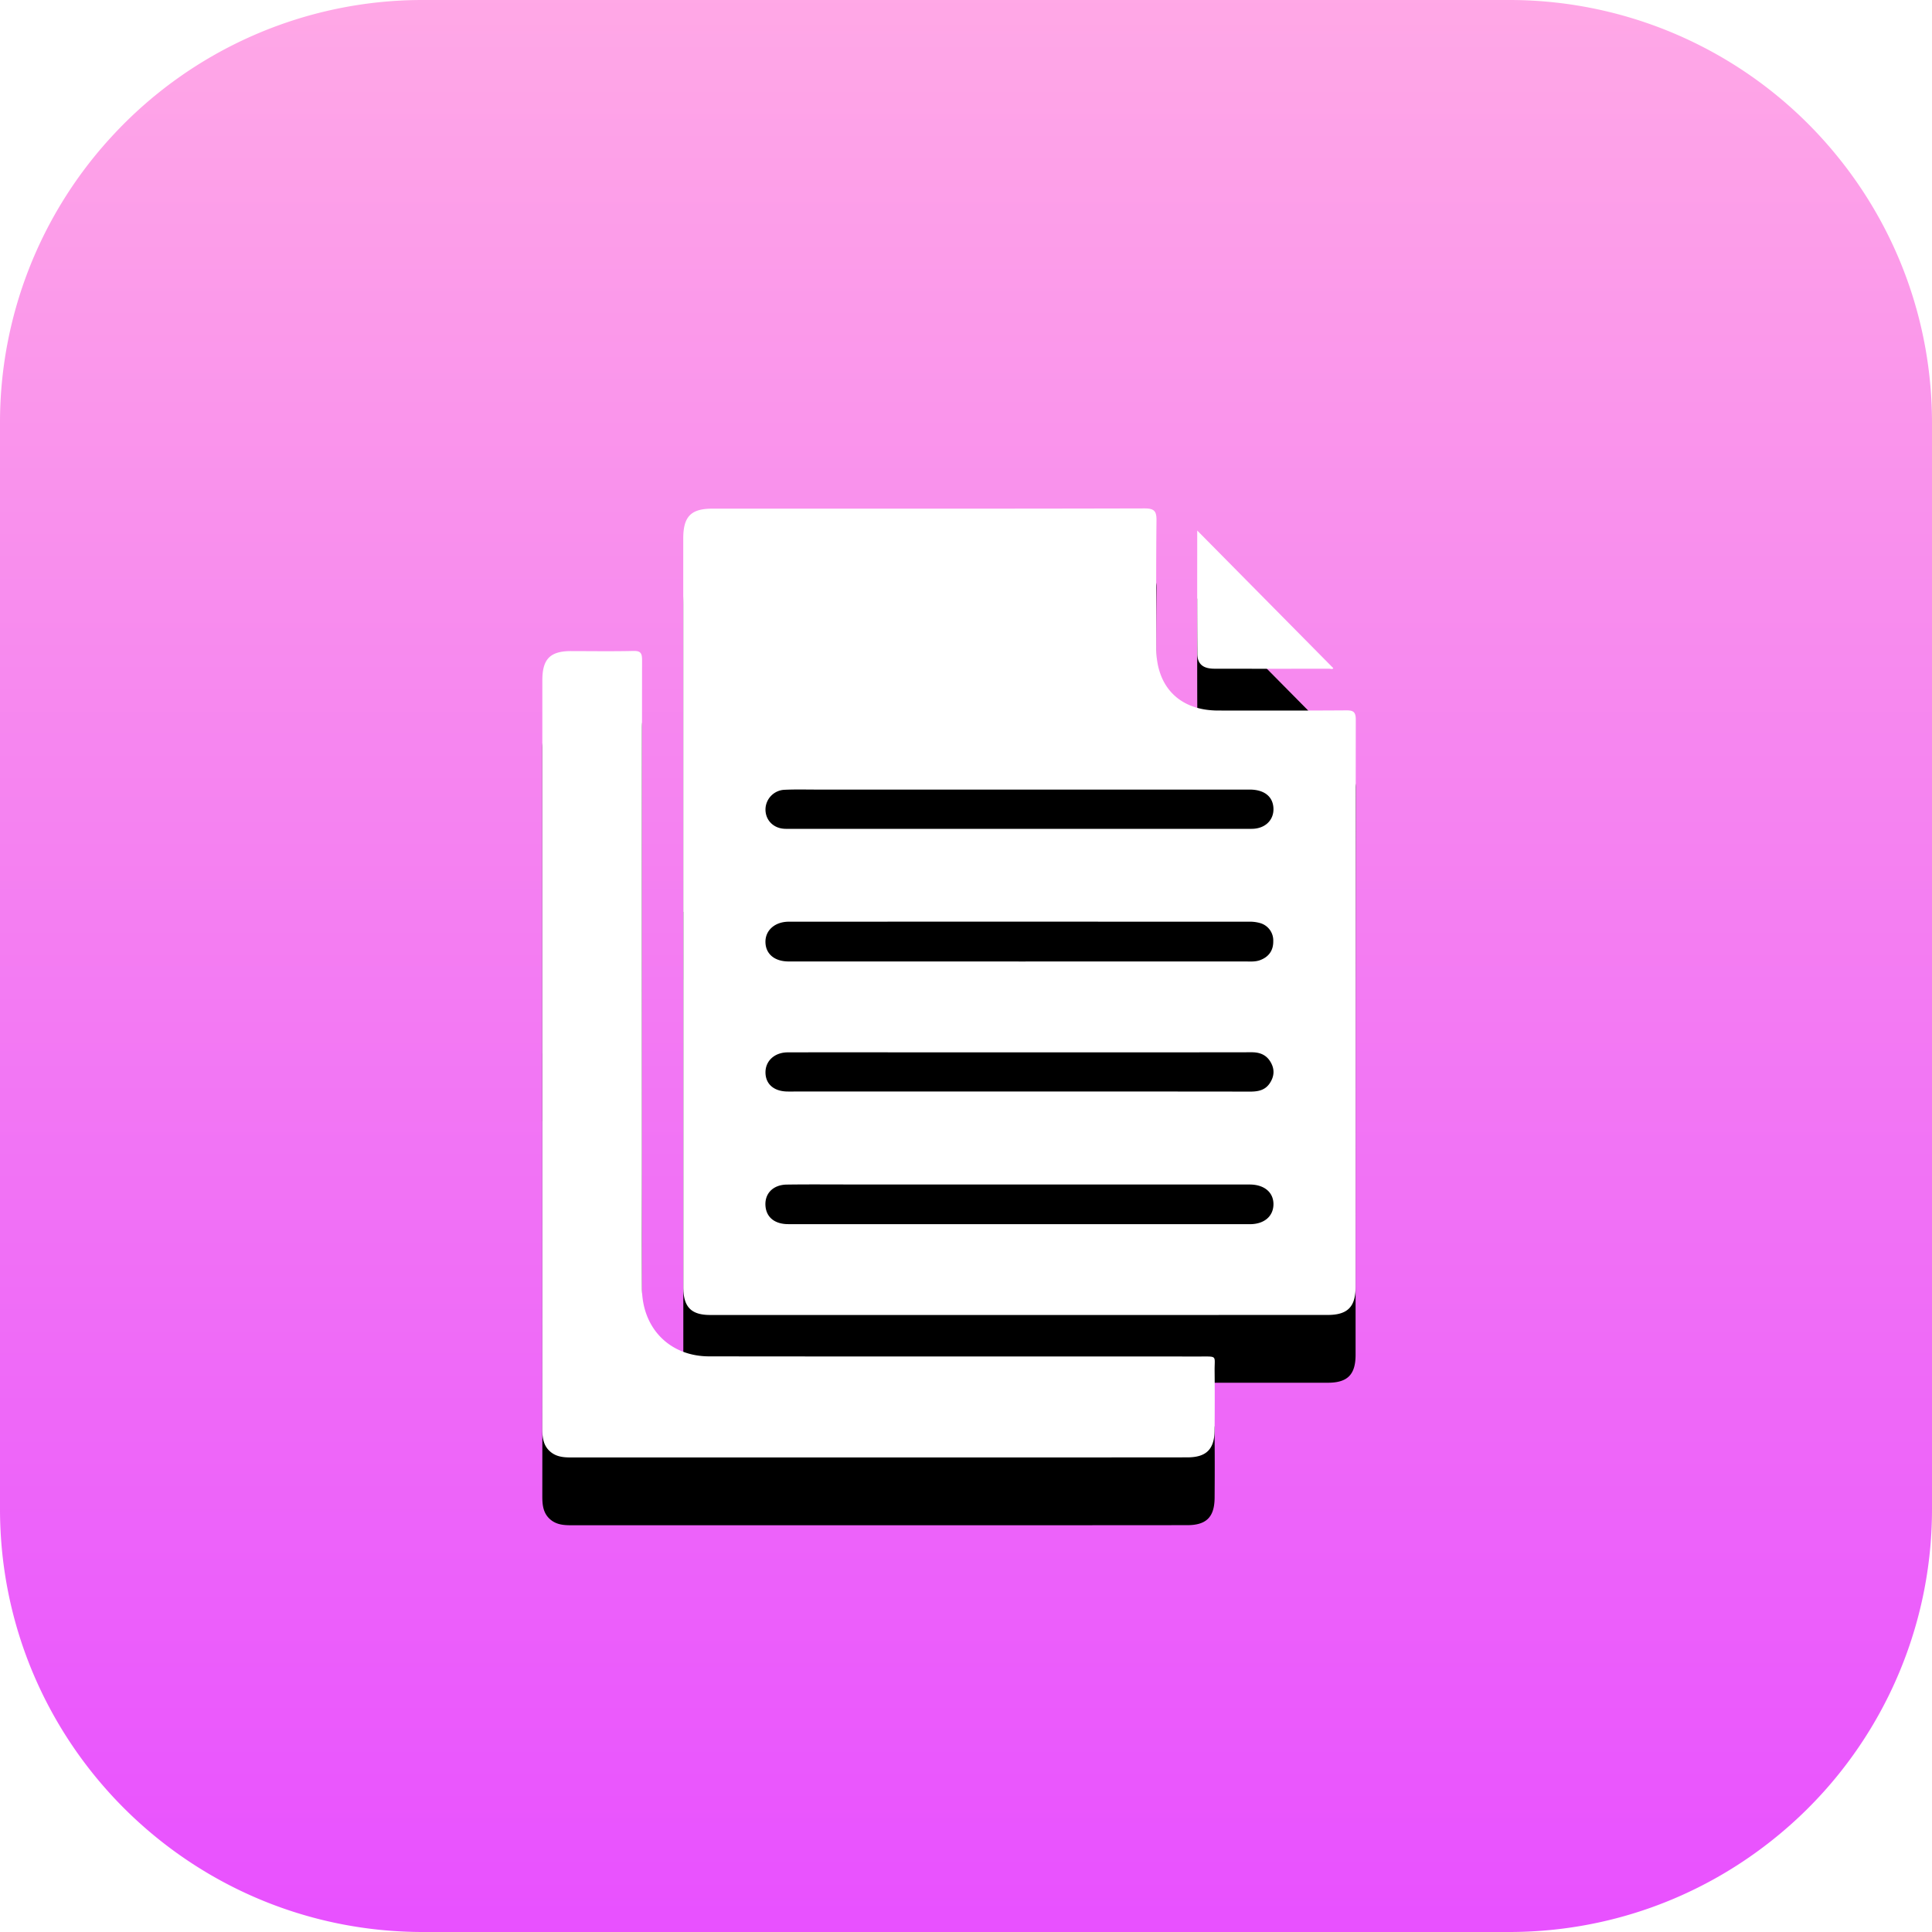 <svg width="57" height="57" xmlns="http://www.w3.org/2000/svg" xmlns:xlink="http://www.w3.org/1999/xlink"><defs><linearGradient x1="50%" y1="0%" x2="50%" y2="100%" id="a"><stop stop-color="#FFA8E6" offset="0%"/><stop stop-color="#E850FF" offset="100%"/></linearGradient><filter x="-29.2%" y="-17.9%" width="158.3%" height="150%" filterUnits="objectBoundingBox" id="b"><feOffset dy="2" in="SourceAlpha" result="shadowOffsetOuter1"/><feGaussianBlur stdDeviation="2" in="shadowOffsetOuter1" result="shadowBlurOuter1"/><feColorMatrix values="0 0 0 0 0 0 0 0 0 0 0 0 0 0 0 0 0 0 0.069 0" in="shadowBlurOuter1"/></filter><path d="M30.083 31.047h-3.266c-1.191 0-2.383-.002-3.575.001-.386 0-.657.248-.658.587-.001.342.239.558.633.568.103.002.207 0 .31 0h8.868c1.492 0 2.984 0 4.476.003.237 0 .45-.033.593-.25.124-.188.147-.387.04-.59-.122-.235-.32-.322-.58-.321-2.28.004-4.56.002-6.84.002zm-.025-6.594h1.943c1.642 0 3.285.001 4.927 0 .39-.001.652-.25.643-.596-.01-.353-.268-.562-.703-.562H24.086c-.32 0-.639-.009-.957.007a.587.587 0 00-.545.58c0 .311.226.547.548.569.085.005.17.002.254.002h6.672zm-.004 3.914l6.673-.001c.15 0 .301.015.447-.038.26-.095.396-.289.391-.562a.532.532 0 00-.39-.533 1.106 1.106 0 00-.332-.04c-4.524-.001-9.047-.002-13.571 0-.403 0-.688.247-.689.59 0 .356.262.583.686.583h6.785zm.013 7.75h6.81c.418 0 .688-.23.694-.58.005-.351-.26-.582-.681-.59-.038-.002-.075-.001-.113-.001H25.155c-.647 0-1.294-.006-1.941.003-.42.005-.672.282-.627.661.038.317.283.506.67.506h6.81zm-9.909-9.215V15.888c0-.647.226-.881.856-.881 4.252 0 8.504.004 12.755-.007.297 0 .355.089.351.365-.014 1.252-.008 2.505-.007 3.757.001 1.146.69 1.84 1.827 1.841 1.258.001 2.516.004 3.774-.005.21-.002.286.04.286.276-.007 5.578-.005 11.157-.006 16.735 0 .588-.237.826-.822.826-6.073.002-12.146.002-18.22.001-.563 0-.792-.238-.792-.822V26.902h-.002zm-4.157 4.179V20.066c0-.623.232-.858.85-.857.61.001 1.22.01 1.83-.004.212-.005.263.056.262.269-.006 4.895-.004 9.79-.003 14.686 0 1.28-.004 2.561 0 3.842.002 1.178.812 2.013 1.98 2.015 4.835.006 9.668.003 14.502.004.506 0 .408-.03.413.427.006.578.004 1.157 0 1.736-.003.571-.24.813-.807.813C31.95 43 28.871 43 25.793 43L16.894 43c-.227 0-.451-.005-.641-.157-.223-.179-.253-.424-.253-.69.003-3.691.002-7.382.002-11.072H16zm19.321-15.429l4.013 4.059c-.014.044-.08.018-.13.018a824.9 824.9 0 01-3.378 0c-.333-.001-.5-.137-.501-.44-.008-1.204-.004-2.407-.004-3.637z" id="c"/></defs><g fill="none" fill-rule="evenodd"><path d="M54.174 4.57A12.457 12.457 0 0044.52 0H12.48a12.45 12.45 0 00-9.19 4.035A12.437 12.437 0 000 12.481V44.52C0 51.412 5.587 57 12.48 57h32.04c2.917 0 5.6-1 7.723-2.676A12.458 12.458 0 0057 44.52V12.48c0-3.002-1.06-5.757-2.826-7.91" fill="url(#a)"/><g><use fill="#000" filter="url(#b)" xlink:href="#c"/><use fill="#FFF" xlink:href="#c"/></g></g></svg>